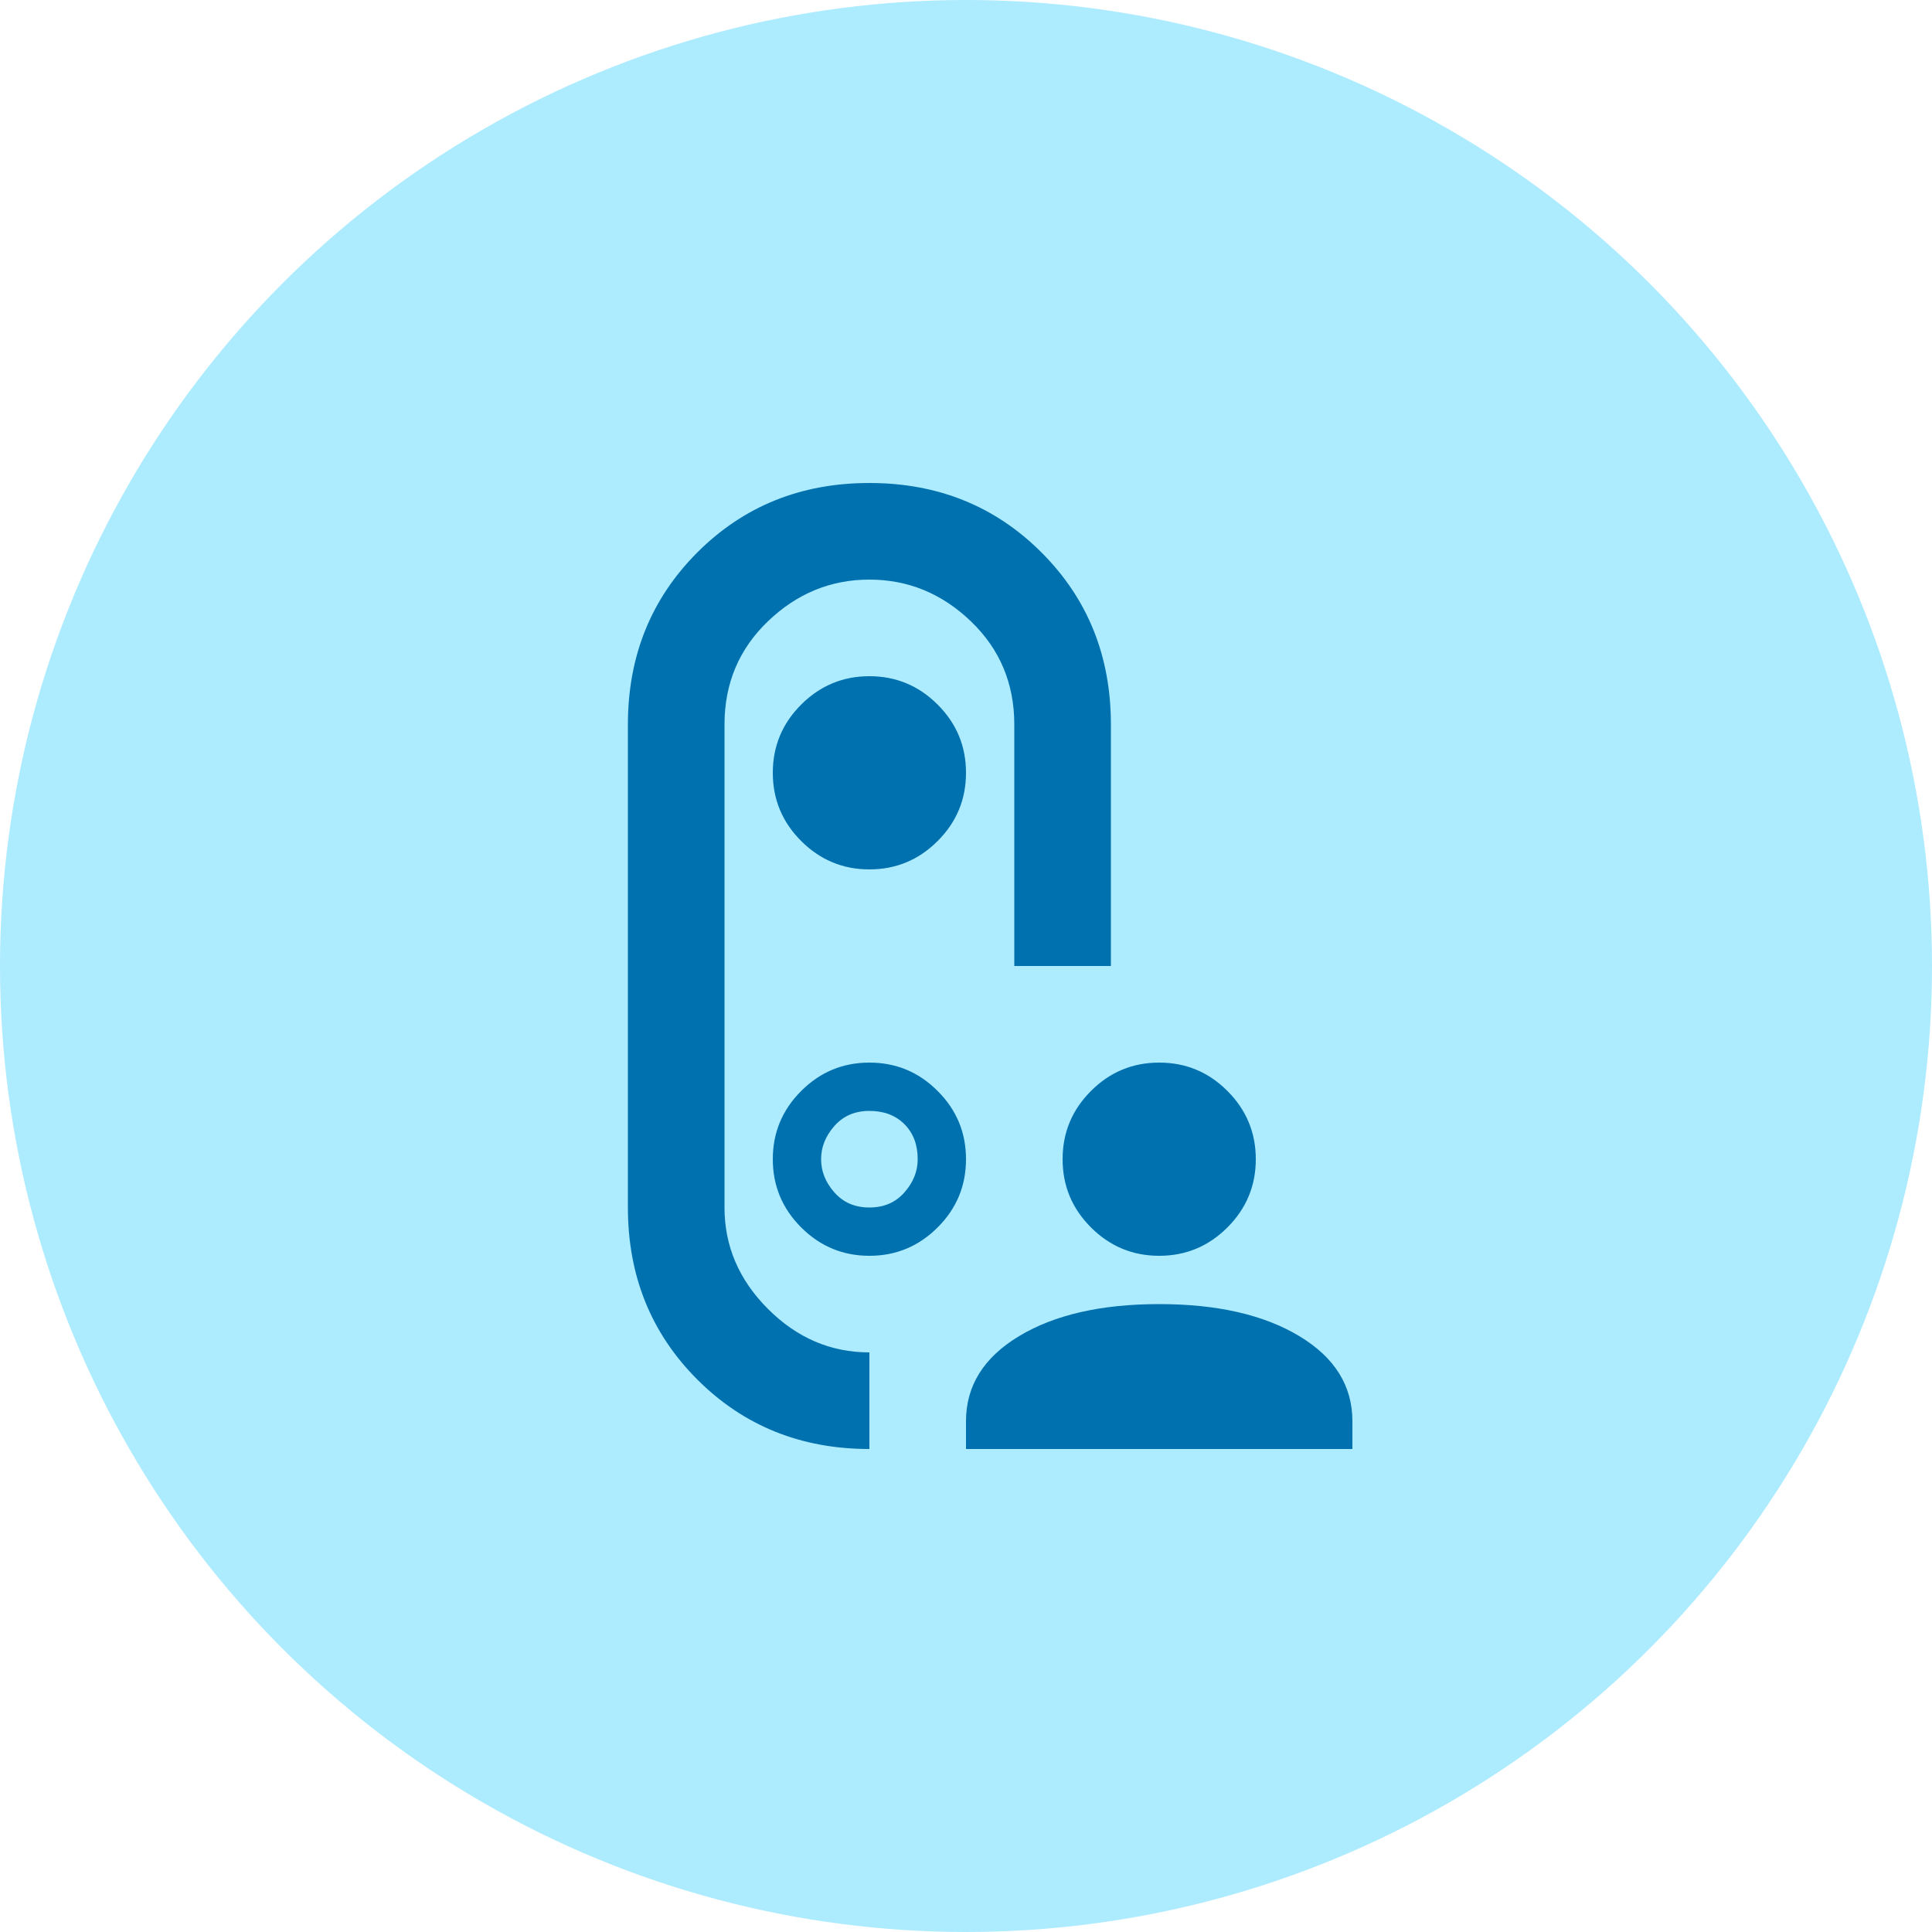 <svg width="32" height="32" viewBox="0 0 32 32" fill="none" xmlns="http://www.w3.org/2000/svg">
<circle cx="16" cy="16" r="16" fill="#ADEBFF"/>
<mask id="mask0_139_2100" style="mask-type:alpha" maskUnits="userSpaceOnUse" x="6" y="6" width="20" height="20">
<rect x="6.4" y="6.4" width="19.2" height="19.2" fill="#D9D9D9"/>
</mask>
<g mask="url(#mask0_139_2100)">
<path d="M19.2 20.8C18.76 20.8 18.383 20.643 18.07 20.33C17.756 20.017 17.6 19.64 17.6 19.2C17.6 18.76 17.756 18.383 18.07 18.07C18.383 17.756 18.76 17.6 19.2 17.6C19.64 17.6 20.017 17.756 20.33 18.07C20.643 18.383 20.8 18.76 20.8 19.2C20.8 19.64 20.643 20.017 20.33 20.33C20.017 20.643 19.64 20.8 19.2 20.8ZM16 24V23.54C16 22.953 16.293 22.483 16.88 22.13C17.467 21.777 18.24 21.6 19.2 21.6C20.16 21.6 20.933 21.777 21.52 22.13C22.107 22.483 22.4 22.953 22.4 23.54V24H16ZM18.4 16H16.8V12C16.8 11.32 16.56 10.75 16.08 10.29C15.6 9.83 15.04 9.6 14.4 9.6C13.76 9.6 13.2 9.83 12.72 10.29C12.24 10.75 12 11.32 12 12V20C12 20.64 12.24 21.2 12.72 21.68C13.2 22.16 13.76 22.4 14.4 22.4V24C13.267 24 12.317 23.616 11.55 22.85C10.784 22.083 10.4 21.133 10.4 20V12C10.4 10.867 10.784 9.917 11.55 9.15C12.317 8.383 13.267 8 14.4 8C15.533 8 16.483 8.383 17.25 9.15C18.017 9.917 18.4 10.867 18.4 12V16ZM14.4 14.4C14.84 14.4 15.217 14.243 15.53 13.93C15.844 13.617 16 13.24 16 12.8C16 12.36 15.844 11.983 15.53 11.67C15.217 11.357 14.84 11.2 14.4 11.2C13.96 11.2 13.584 11.357 13.27 11.67C12.957 11.983 12.8 12.36 12.8 12.8C12.8 13.24 12.957 13.617 13.27 13.93C13.584 14.243 13.96 14.4 14.4 14.4ZM12.8 19.2C12.8 19.64 12.957 20.017 13.27 20.33C13.584 20.643 13.96 20.8 14.4 20.8C14.84 20.8 15.217 20.643 15.53 20.33C15.844 20.017 16 19.64 16 19.2C16 18.76 15.844 18.383 15.53 18.07C15.217 17.756 14.84 17.6 14.4 17.6C13.96 17.6 13.584 17.756 13.27 18.07C12.957 18.383 12.8 18.76 12.8 19.2ZM14.4 20C14.16 20 13.967 19.917 13.82 19.75C13.673 19.584 13.6 19.4 13.6 19.2C13.6 19 13.673 18.817 13.82 18.65C13.967 18.483 14.16 18.4 14.4 18.4C14.64 18.4 14.833 18.473 14.98 18.62C15.127 18.767 15.2 18.96 15.2 19.2C15.2 19.4 15.127 19.584 14.98 19.75C14.833 19.917 14.64 20 14.4 20Z" fill="#0071AF"/>
</g>
</svg>
